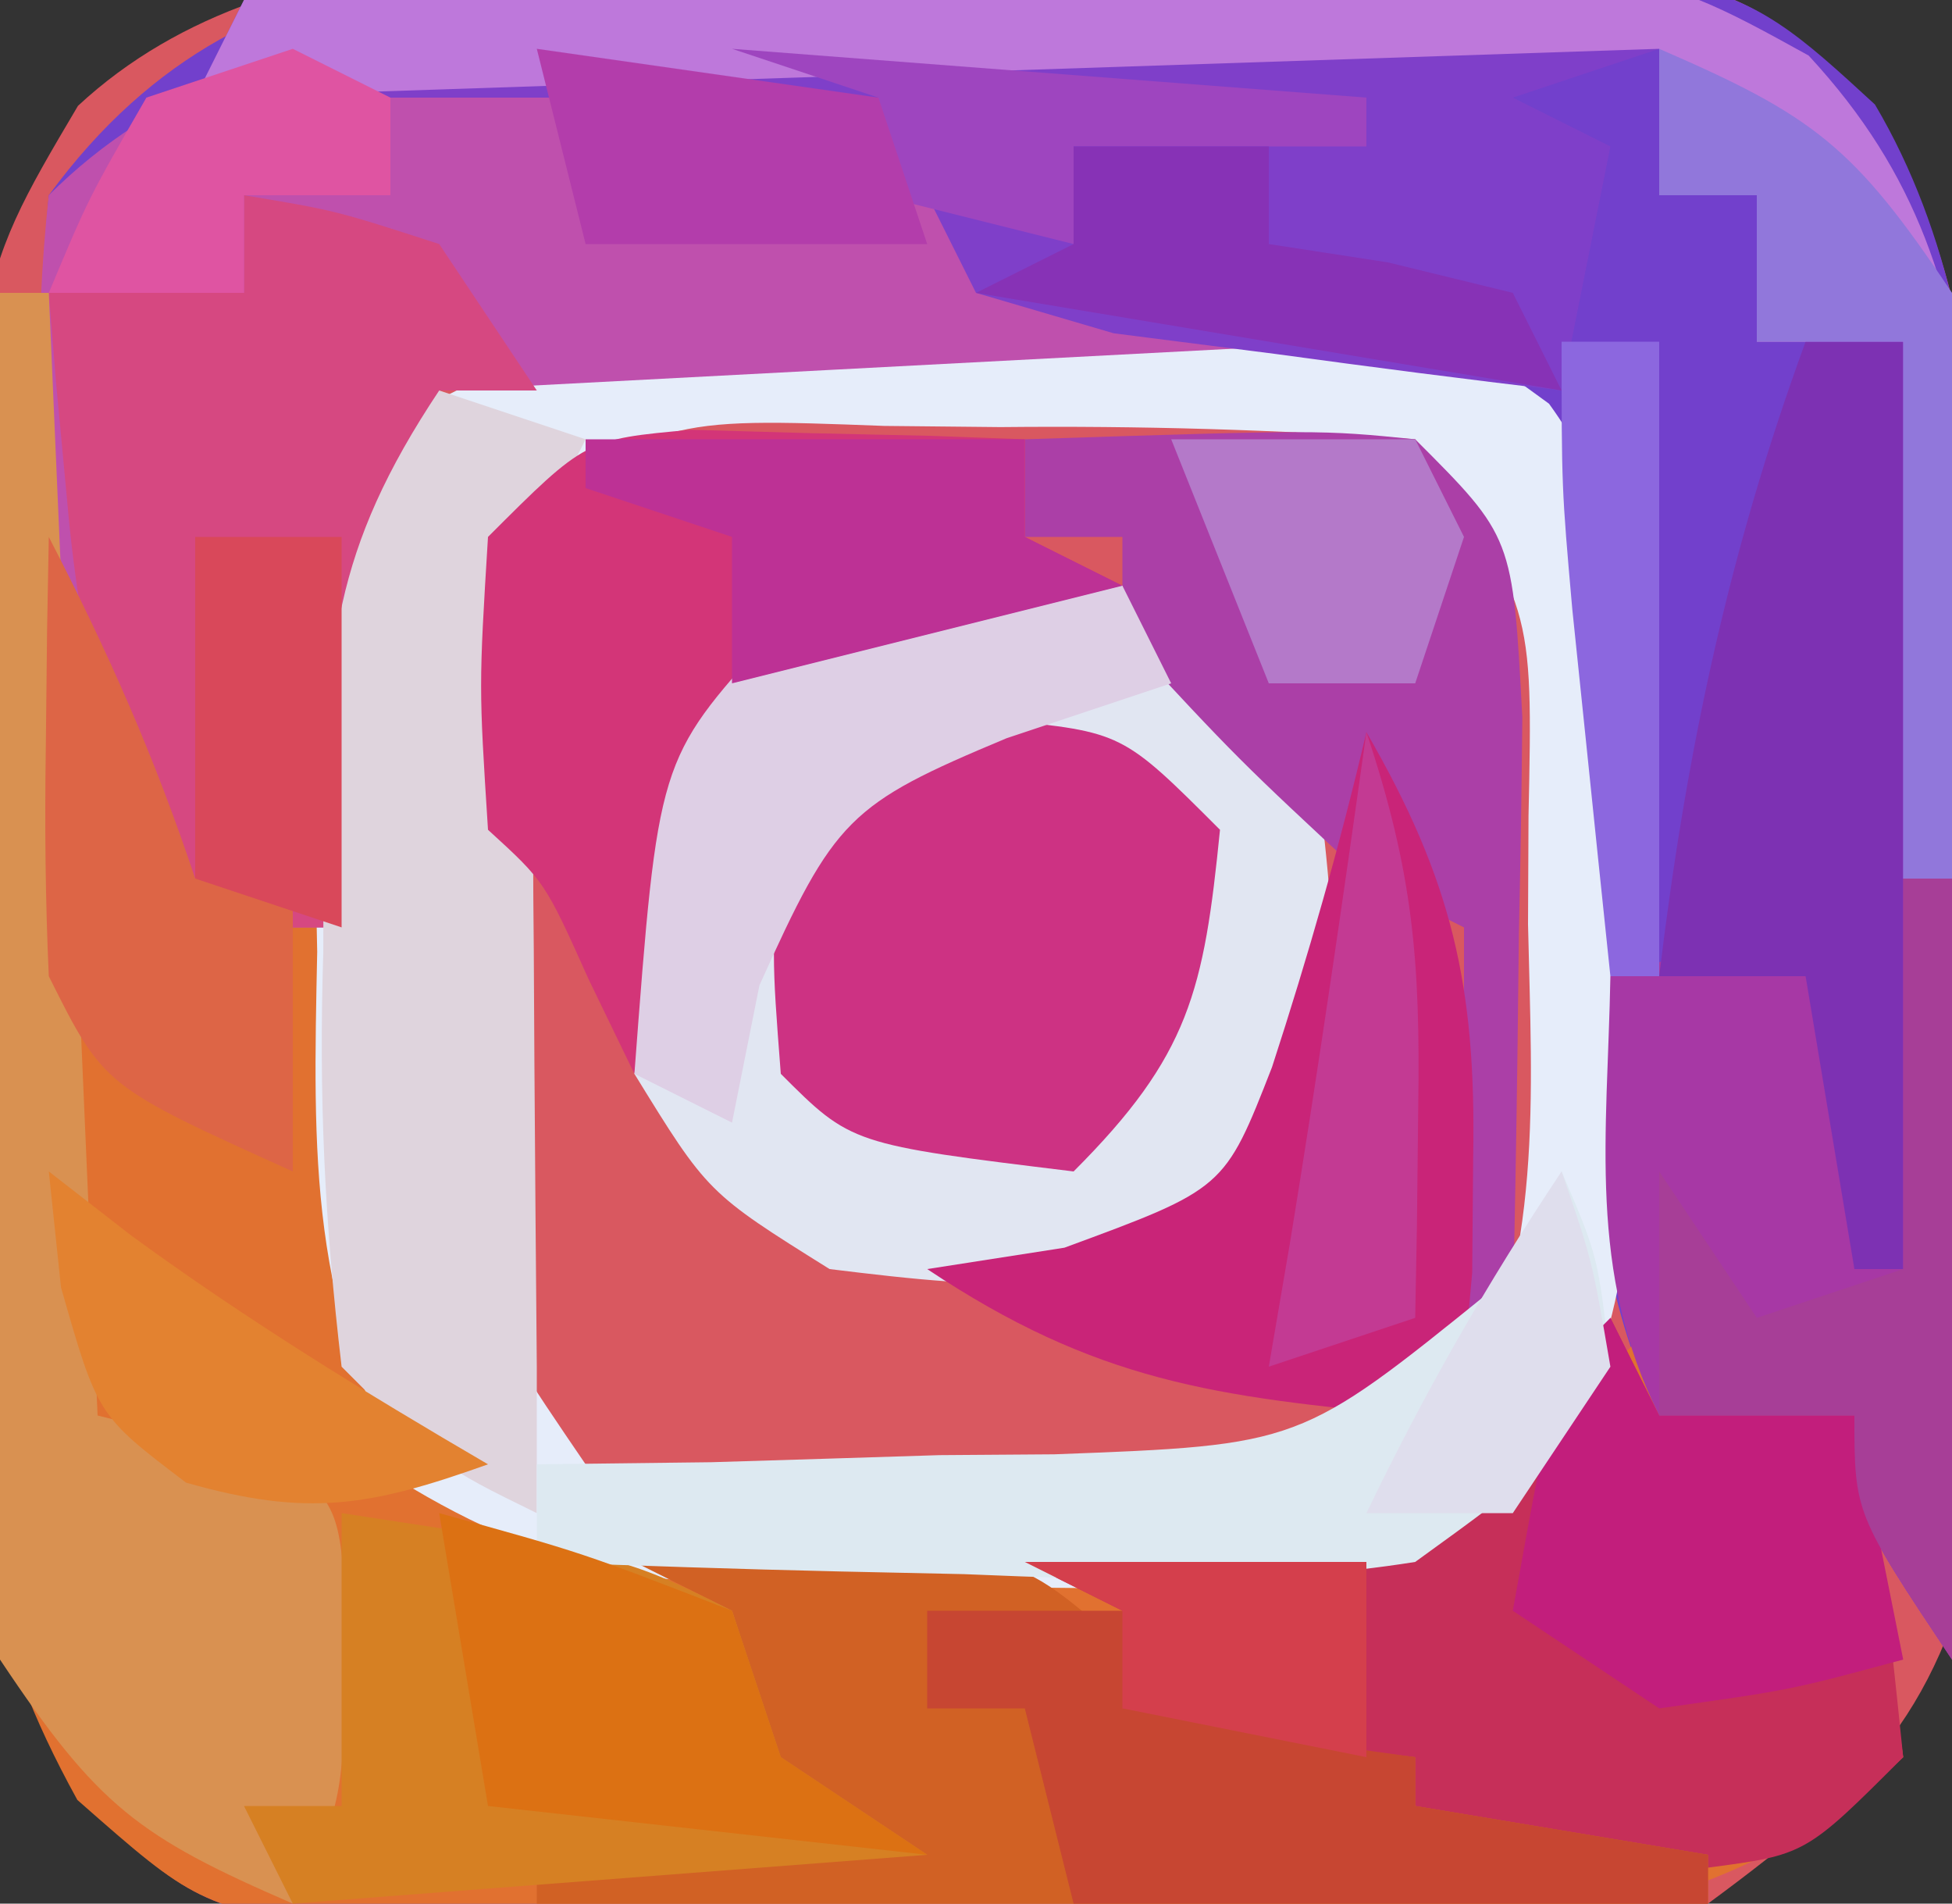 <svg xmlns="http://www.w3.org/2000/svg" width="40" height="39"><rect width="100%" height="100%" fill="#333333" stroke="none"/><path d="M0 0 C2.076 0.032 4.145 0 6.221 -0.038 C17.335 0.027 17.335 0.027 20.479 2.95 C23.566 8.172 22.794 15.008 22.705 20.845 C22.724 22.111 22.744 23.378 22.764 24.683 C22.757 25.903 22.751 27.123 22.744 28.38 C22.736 30.043 22.736 30.043 22.727 31.74 C21.854 35.847 20.44 37.305 17.08 39.782 C13.73 40.429 13.73 40.429 9.951 40.446 C8.944 40.453 8.944 40.453 7.916 40.461 C6.503 40.464 5.091 40.455 3.678 40.434 C1.519 40.407 -0.634 40.434 -2.793 40.466 C-4.17 40.463 -5.547 40.456 -6.924 40.446 C-8.17 40.441 -9.416 40.435 -10.699 40.429 C-13.92 39.782 -13.92 39.782 -16.322 37.641 C-19.261 32.383 -18.533 26.732 -18.482 20.845 C-18.506 19.582 -18.53 18.319 -18.555 17.019 C-18.538 6.696 -18.538 6.696 -16.322 2.95 C-12.12 -0.952 -5.346 -0.099 0 0 Z " fill="#D95860" transform="translate(17.92,-0.782)"></path><path d="M0 0 C2.085 0.006 4.163 -0.041 6.247 -0.091 C17.45 -0.102 17.45 -0.102 20.577 2.772 C23.697 8.047 22.66 15.131 22.468 21.006 C22.445 22.315 22.423 23.623 22.4 24.971 C22.341 28.192 22.259 31.411 22.156 34.631 C20.156 31.631 20.156 31.631 20.156 29.631 C18.836 29.631 17.516 29.631 16.156 29.631 C14.257 25.834 14.78 20.97 14.638 16.752 C14.617 12.218 14.617 12.218 12.156 8.631 C9.925 8.354 9.925 8.354 7.366 8.436 C6.425 8.442 5.484 8.449 4.515 8.456 C3.53 8.472 2.545 8.489 1.531 8.506 C0.538 8.515 -0.455 8.524 -1.477 8.534 C-3.933 8.557 -6.389 8.593 -8.844 8.631 C-9.504 12.261 -10.164 15.891 -10.844 19.631 C-11.834 19.631 -12.824 19.631 -13.844 19.631 C-16.538 14.603 -17.358 10.388 -16.844 4.631 C-12.579 -1.198 -6.632 -0.042 0 0 Z " fill="#7240CC" transform="translate(17.844,-0.631)"></path><path d="M0 0 C0.33 0 0.66 0 1 0 C1.99 3.96 2.98 7.92 4 12 C4.66 11.67 5.32 11.34 6 11 C7.423 13.845 7.326 16.661 7.523 19.809 C8.108 22.496 8.878 23.288 11 25 C13.928 25.618 16.889 25.464 19.875 25.438 C20.678 25.457 21.481 25.477 22.309 25.498 C26.487 25.495 28.493 25.335 32.07 22.973 C32.707 22.322 33.344 21.671 34 21 C34 21.66 34 22.32 34 23 C35.32 23 36.64 23 38 23 C38.495 26.465 38.495 26.465 39 30 C34.16 34.562 27.909 33.521 21.673 33.501 C19.506 33.5 17.342 33.542 15.176 33.586 C13.794 33.591 12.413 33.594 11.031 33.594 C9.779 33.601 8.527 33.608 7.236 33.615 C4 33 4 33 1.585 30.876 C-0.315 27.428 -0.462 25.308 -0.391 21.387 C-0.378 20.14 -0.365 18.892 -0.352 17.607 C-0.318 16.314 -0.285 15.02 -0.25 13.688 C-0.232 12.375 -0.214 11.062 -0.195 9.709 C-0.148 6.472 -0.082 3.236 0 0 Z " fill="#E17130" transform="translate(0,6)"></path><path d="M0 0 C0.863 -0.007 1.726 -0.014 2.615 -0.021 C8.896 0.042 8.896 0.042 11.18 1.709 C13.5 4.897 12.908 8.566 12.875 12.375 C12.905 13.592 12.905 13.592 12.936 14.834 C12.933 18.457 12.806 20.8 10.973 23.973 C7.172 26.169 3.752 26.02 -0.562 25.938 C-1.369 25.953 -2.176 25.968 -3.008 25.984 C-6.632 25.96 -8.94 25.807 -12.094 23.938 C-14.242 20.281 -14.147 17.106 -14.062 12.938 C-14.078 12.178 -14.093 11.419 -14.109 10.637 C-14.085 7.17 -13.871 4.976 -12.129 1.934 C-8.179 -0.369 -4.487 -0.104 0 0 Z M-10.562 4.438 C-10.761 7.311 -10.841 10.066 -10.812 12.938 C-10.82 13.723 -10.828 14.508 -10.836 15.316 C-11.007 19.853 -11.007 19.853 -8.562 23.438 C-5.871 23.663 -3.316 23.762 -0.625 23.75 C0.468 23.774 0.468 23.774 1.584 23.799 C4.453 23.801 6.839 23.744 9.422 22.422 C11.069 19.204 10.828 15.901 10.75 12.375 C10.753 11.642 10.756 10.909 10.76 10.154 C10.852 5.83 10.852 5.83 8.438 2.438 C5.564 2.239 2.809 2.159 -0.062 2.188 C-0.848 2.18 -1.633 2.172 -2.441 2.164 C-6.978 1.993 -6.978 1.993 -10.562 4.438 Z " fill="#E6EDFA" transform="translate(20.562,6.562)"></path><path d="M0 0 C0.66 0.99 1.32 1.98 2 3 C3.964 3.577 3.964 3.577 6.125 3.688 C8.043 3.842 8.043 3.842 10 4 C10 4.33 10 4.66 10 5 C0.595 5.495 0.595 5.495 -9 6 C-9.66 9.63 -10.32 13.26 -11 17 C-11.99 17 -12.98 17 -14 17 C-16.672 12.012 -17.623 7.715 -17 2 C-12.578 -2.422 -5.581 -1.86 0 0 Z " fill="#BF50AD" transform="translate(18,2)"></path><path d="M0 0 C2.312 1.562 2.312 1.562 4 4 C4.425 7.462 4.639 9.835 2.938 12.938 C-0.165 14.639 -2.538 14.425 -6 14 C-8.5 12.438 -8.5 12.438 -10 10 C-10 6.176 -9.853 3.944 -7.25 1.062 C-4.505 -0.234 -2.999 -0.525 0 0 Z " fill="#E1E6F2" transform="translate(23,12)"></path><path d="M0 0 C4.181 -0.149 8.36 -0.257 12.543 -0.33 C13.964 -0.36 15.385 -0.401 16.805 -0.453 C28.428 -0.868 28.428 -0.868 32.062 1.138 C34.344 3.605 34.991 5.943 35.488 9.211 C35.401 10.777 35.401 10.777 35.312 12.375 C35.267 13.435 35.222 14.494 35.176 15.586 C35.089 16.781 35.089 16.781 35 18 C34.67 18 34.34 18 34 18 C34 14.37 34 10.74 34 7 C33.01 7 32.02 7 31 7 C31 6.01 31 5.02 31 4 C30.34 4 29.68 4 29 4 C29 3.01 29 2.02 29 1 C28.01 1.33 27.02 1.66 26 2 C26.66 2.33 27.32 2.66 28 3 C27.67 4.65 27.34 6.3 27 8 C25.039 7.772 23.081 7.517 21.125 7.25 C20.034 7.111 18.944 6.972 17.82 6.828 C16.89 6.555 15.959 6.282 15 6 C14.34 4.68 13.68 3.36 13 2 C8.38 2 3.76 2 -1 2 C-0.67 1.34 -0.34 0.68 0 0 Z " fill="#7F3FC9" transform="translate(5,0)"></path><path d="M0 0 C0.33 0.66 0.66 1.32 1 2 C2.32 2 3.64 2 5 2 C5.625 5.375 5.625 5.375 6 9 C4 11 4 11 1.977 11.266 C0.813 11.258 0.813 11.258 -0.375 11.25 C-1.146 11.255 -1.917 11.26 -2.711 11.266 C-5.263 10.969 -6.858 10.415 -9 9 C-9.33 8.01 -9.66 7.02 -10 6 C-10.66 5.67 -11.32 5.34 -12 5 C-10.952 4.836 -10.952 4.836 -9.883 4.668 C-8.518 4.43 -8.518 4.43 -7.125 4.188 C-5.768 3.961 -5.768 3.961 -4.383 3.73 C-1.656 3.169 -1.656 3.169 0 0 Z " fill="#C62F59" transform="translate(33,27)"></path><path d="M0 0 C1.875 0.312 1.875 0.312 4 1 C4.66 1.99 5.32 2.98 6 4 C5.34 4 4.68 4 4 4 C3.34 7.63 2.68 11.26 2 15 C1.01 15 0.02 15 -1 15 C-2.671 12.038 -3.327 9.629 -3.625 6.25 C-3.7 5.451 -3.775 4.652 -3.852 3.828 C-3.901 3.225 -3.95 2.622 -4 2 C-3.34 1.67 -2.68 1.34 -2 1 C-1.34 1.33 -0.68 1.66 0 2 C0 1.34 0 0.68 0 0 Z " fill="#D64881" transform="translate(5,4)"></path><path d="M0 0 C7.563 -0.372 7.563 -0.372 9.688 1.438 C10.121 1.953 10.554 2.469 11 3 C13.606 3.722 13.606 3.722 16 4 C16 4.33 16 4.66 16 5 C18.97 5.495 18.97 5.495 22 6 C22 6.33 22 6.66 22 7 C14.08 7 6.16 7 -2 7 C-2 6.67 -2 6.34 -2 6 C-0.35 5.67 1.3 5.34 3 5 C2.652 3.025 2.652 3.025 2 1 C1.34 0.67 0.68 0.34 0 0 Z " fill="#D16124" transform="translate(13,32)"></path><path d="M0 0 C0.33 0 0.66 0 1 0 C1.33 7.59 1.66 15.18 2 23 C3.32 23.33 4.64 23.66 6 24 C7 25 7 25 7.125 27.938 C7 31 7 31 6 33 C2.839 31.63 2.007 31.011 0 28 C-0.227 25.089 -0.227 25.089 -0.195 21.582 C-0.189 20.328 -0.182 19.075 -0.176 17.783 C-0.159 16.473 -0.142 15.163 -0.125 13.812 C-0.115 12.477 -0.106 11.142 -0.098 9.807 C-0.074 6.538 -0.041 3.269 0 0 Z " fill="#D99151" transform="translate(0,6)"></path><path d="M0 0 C0.33 0 0.66 0 1 0 C1 5.28 1 10.56 1 16 C-1 13 -1 13 -1 11 C-2.32 11 -3.64 11 -5 11 C-6.478 8.043 -6.06 5.258 -6 2 C-4.062 1.438 -4.062 1.438 -2 1 C-1.67 1.33 -1.34 1.66 -1 2 C-0.67 1.34 -0.34 0.68 0 0 Z " fill="#A738A5" transform="translate(39,18)"></path><path d="M0 0 C2.5 0.25 2.5 0.25 4.5 2.25 C4.17 5.547 3.877 6.873 1.5 9.25 C-3.056 8.694 -3.056 8.694 -4.5 7.25 C-4.688 4.812 -4.688 4.812 -4.5 2.25 C-2.5 0.25 -2.5 0.25 0 0 Z " fill="#CD3283" transform="translate(20.5,14.75)"></path><path d="M0 0 C0.99 0.33 1.98 0.66 3 1 C2.67 1.66 2.34 2.32 2 3 C1.928 5.821 1.907 8.617 1.938 11.438 C1.942 12.214 1.947 12.991 1.951 13.791 C1.964 15.861 1.982 17.93 2 20 C2 20.99 2 21.98 2 23 C0.023 22.031 0.023 22.031 -2 20 C-2.351 17.023 -2.469 14.463 -2.375 11.5 C-2.374 10.728 -2.372 9.956 -2.371 9.16 C-2.311 5.288 -2.189 3.284 0 0 Z " fill="#DFD4DD" transform="translate(9,8)"></path><path d="M0 0 C6.055 -0.195 6.055 -0.195 8 0 C10 2 10 2 10.195 5.695 C10.182 7.172 10.158 8.649 10.125 10.125 C10.116 10.879 10.107 11.633 10.098 12.41 C10.074 14.274 10.038 16.137 10 18 C9.67 18 9.34 18 9 18 C9 15.36 9 12.72 9 10 C8.34 9.67 7.68 9.34 7 9 C4.375 6.562 4.375 6.562 2 4 C2 3.34 2 2.68 2 2 C1.34 2 0.68 2 0 2 C0 1.34 0 0.68 0 0 Z " fill="#AB3FA7" transform="translate(21,9)"></path><path d="M0 0 C1.218 0.035 1.218 0.035 2.461 0.07 C3.687 0.097 3.687 0.097 4.938 0.125 C5.877 0.16 5.877 0.16 6.836 0.195 C6.836 0.855 6.836 1.515 6.836 2.195 C7.496 2.525 8.156 2.855 8.836 3.195 C7.165 3.598 7.165 3.598 5.461 4.008 C1.618 4.853 1.618 4.853 -0.164 8.195 C-0.549 9.851 -0.892 11.518 -1.164 13.195 C-1.473 12.556 -1.783 11.917 -2.102 11.258 C-2.999 9.259 -2.999 9.259 -4.164 8.195 C-4.352 5.258 -4.352 5.258 -4.164 2.195 C-2.164 0.195 -2.164 0.195 0 0 Z " fill="#D33578" transform="translate(14.164,8.805)"></path><path d="M0 0 C5.75 0.875 5.75 0.875 8 2 C8.33 2.99 8.66 3.98 9 5 C9.99 5.66 10.98 6.32 12 7 C5.565 7.495 5.565 7.495 -1 8 C-1.33 7.34 -1.66 6.68 -2 6 C-1.34 6 -0.68 6 0 6 C0 4.02 0 2.04 0 0 Z " fill="#D68023" transform="translate(7,31)"></path><path d="M0 0 C4.181 -0.149 8.36 -0.257 12.543 -0.33 C13.964 -0.36 15.385 -0.401 16.805 -0.453 C28.428 -0.868 28.428 -0.868 32.062 1.138 C34.344 3.605 34.991 5.943 35.488 9.211 C35.401 10.777 35.401 10.777 35.312 12.375 C35.267 13.435 35.222 14.494 35.176 15.586 C35.089 16.781 35.089 16.781 35 18 C34.67 18 34.34 18 34 18 C34 14.37 34 10.74 34 7 C33.01 7 32.02 7 31 7 C31 6.01 31 5.02 31 4 C30.34 4 29.68 4 29 4 C29 3.01 29 2.02 29 1 C19.1 1.33 9.2 1.66 -1 2 C-0.67 1.34 -0.34 0.68 0 0 Z " fill="#BE78DB" transform="translate(5,0)"></path><path d="M0 0 C1.753 3.028 2.251 5.199 2.188 8.688 C2.178 9.869 2.178 9.869 2.168 11.074 C2 13 2 13 1 14 C-3.098 13.621 -5.54 13.307 -9 11 C-8.072 10.856 -7.144 10.711 -6.188 10.562 C-2.907 9.354 -2.907 9.354 -1.934 6.863 C-1.194 4.589 -0.546 2.328 0 0 Z " fill="#C92478" transform="translate(28,15)"></path><path d="M0 0 C0.75 1.75 0.75 1.75 1 4 C-0.406 6.125 -0.406 6.125 -3 8 C-6.097 8.493 -9.124 8.377 -12.25 8.25 C-13.09 8.232 -13.931 8.214 -14.797 8.195 C-16.865 8.148 -18.933 8.077 -21 8 C-21 7.34 -21 6.68 -21 6 C-19.229 5.979 -19.229 5.979 -17.422 5.957 C-15.865 5.91 -14.307 5.862 -12.75 5.812 C-11.973 5.807 -11.195 5.801 -10.395 5.795 C-5.358 5.605 -5.358 5.605 -1.453 2.449 C-0.734 1.237 -0.734 1.237 0 0 Z " fill="#DDE9F1" transform="translate(32,24)"></path><path d="M0 0 C0.66 0 1.32 0 2 0 C2 6.27 2 12.54 2 19 C1.67 19 1.34 19 1 19 C0.67 17.02 0.34 15.04 0 13 C-0.99 13 -1.98 13 -3 13 C-2.451 8.429 -1.583 4.326 0 0 Z " fill="#7D31B3" transform="translate(37,7)"></path><path d="M0 0 C0.33 0.66 0.66 1.32 1 2 C-0.114 2.371 -1.228 2.743 -2.375 3.125 C-5.614 4.479 -5.893 4.762 -7.438 8.188 C-7.623 9.116 -7.809 10.044 -8 11 C-8.66 10.67 -9.32 10.34 -10 10 C-9.515 3.57 -9.515 3.57 -7.25 1.062 C-4.646 -0.167 -2.847 -0.237 0 0 Z " fill="#DECFE5" transform="translate(23,12)"></path><path d="M0 0 C0.33 0.66 0.66 1.32 1 2 C2.32 2 3.64 2 5 2 C5.33 3.65 5.66 5.3 6 7 C3.688 7.625 3.688 7.625 1 8 C0.01 7.34 -0.98 6.68 -2 6 C-1.125 1.125 -1.125 1.125 0 0 Z " fill="#C21E7C" transform="translate(33,27)"></path><path d="M0 0 C1.32 0 2.64 0 4 0 C4.33 0.66 4.66 1.32 5 2 C7.527 2.656 7.527 2.656 10 3 C10 3.33 10 3.66 10 4 C12.97 4.495 12.97 4.495 16 5 C16 5.33 16 5.66 16 6 C11.71 6 7.42 6 3 6 C2.67 4.68 2.34 3.36 2 2 C1.34 2 0.68 2 0 2 C0 1.34 0 0.68 0 0 Z " fill="#C74632" transform="translate(19,33)"></path><path d="M0 0 C0.33 0 0.66 0 1 0 C1 5.28 1 10.56 1 16 C-1 13 -1 13 -1 11 C-2.32 11 -3.64 11 -5 11 C-5 9.35 -5 7.7 -5 6 C-4.01 7.485 -4.01 7.485 -3 9 C-2.01 8.67 -1.02 8.34 0 8 C0 5.36 0 2.72 0 0 Z " fill="#A73E97" transform="translate(39,18)"></path><path d="M0 0 C1.206 2.332 2.165 4.496 3 7 C3.66 6.67 4.32 6.34 5 6 C5 8.31 5 10.62 5 13 C1.125 11.25 1.125 11.25 0 9 C-0.07 7.46 -0.085 5.917 -0.062 4.375 C-0.053 3.558 -0.044 2.74 -0.035 1.898 C-0.024 1.272 -0.012 0.645 0 0 Z " fill="#DD6546" transform="translate(1,11)"></path><path d="M0 0 C3.161 1.37 3.993 1.989 6 5 C6.195 7.918 6.195 7.918 6.125 11.188 C6.107 12.274 6.089 13.361 6.07 14.48 C6.036 15.728 6.036 15.728 6 17 C5.67 17 5.34 17 5 17 C5 13.37 5 9.74 5 6 C4.01 6 3.02 6 2 6 C2 5.01 2 4.02 2 3 C1.34 3 0.68 3 0 3 C0 2.01 0 1.02 0 0 Z " fill="#9177DB" transform="translate(34,1)"></path><path d="M0 0 C2.938 0.812 2.938 0.812 6 2 C6.33 2.99 6.66 3.98 7 5 C7.99 5.66 8.98 6.32 10 7 C7.03 6.67 4.06 6.34 1 6 C0.67 4.02 0.34 2.04 0 0 Z " fill="#DC7113" transform="translate(9,31)"></path><path d="M0 0 C2.97 0 5.94 0 9 0 C9 0.66 9 1.32 9 2 C9.66 2.33 10.32 2.66 11 3 C8.36 3.66 5.72 4.32 3 5 C3 4.01 3 3.02 3 2 C2.01 1.67 1.02 1.34 0 1 C0 0.67 0 0.34 0 0 Z " fill="#BD3195" transform="translate(12,9)"></path><path d="M0 0 C4.29 0.33 8.58 0.66 13 1 C13 1.33 13 1.66 13 2 C11.02 2 9.04 2 7 2 C7 2.66 7 3.32 7 4 C5.68 3.67 4.36 3.34 3 3 C3 2.34 3 1.68 3 1 C2.01 0.67 1.02 0.34 0 0 Z " fill="#9E45BF" transform="translate(15,1)"></path><path d="M0 0 C2.31 0.33 4.62 0.66 7 1 C7.33 1.99 7.66 2.98 8 4 C5.69 4 3.38 4 1 4 C0.67 2.68 0.34 1.36 0 0 Z " fill="#B33DAB" transform="translate(11,1)"></path><path d="M0 0 C1.32 0 2.64 0 4 0 C4 0.66 4 1.32 4 2 C4.804 2.124 5.609 2.248 6.438 2.375 C7.706 2.684 7.706 2.684 9 3 C9.33 3.66 9.66 4.32 10 5 C4.06 4.01 4.06 4.01 -2 3 C-1.34 2.67 -0.68 2.34 0 2 C0 1.34 0 0.68 0 0 Z " fill="#8732B6" transform="translate(22,3)"></path><path d="M0 0 C2.31 0 4.62 0 7 0 C7 1.32 7 2.64 7 4 C5.35 3.67 3.7 3.34 2 3 C2 2.34 2 1.68 2 1 C1.34 0.67 0.68 0.34 0 0 Z " fill="#D43F4C" transform="translate(21,32)"></path><path d="M0 0 C0.557 0.433 1.114 0.866 1.688 1.312 C4.048 3.035 6.477 4.528 9 6 C6.587 6.862 5.305 7.087 2.812 6.375 C1 5 1 5 0.25 2.375 C0.168 1.591 0.085 0.807 0 0 Z " fill="#E38230" transform="translate(1,24)"></path><path d="M0 0 C0.961 2.882 1.106 4.699 1.062 7.688 C1.053 8.496 1.044 9.304 1.035 10.137 C1.024 10.752 1.012 11.366 1 12 C0.01 12.33 -0.98 12.66 -2 13 C-1.856 12.154 -1.711 11.309 -1.562 10.438 C-0.994 6.964 -0.488 3.486 0 0 Z " fill="#C33A93" transform="translate(28,15)"></path><path d="M0 0 C0.99 0 1.98 0 3 0 C3 2.64 3 5.28 3 8 C2.01 7.67 1.02 7.34 0 7 C0 4.69 0 2.38 0 0 Z " fill="#D9485A" transform="translate(4,11)"></path><path d="M0 0 C1.65 0 3.3 0 5 0 C5.33 0.66 5.66 1.32 6 2 C5.67 2.99 5.34 3.98 5 5 C4.01 5 3.02 5 2 5 C1.34 3.35 0.68 1.7 0 0 Z " fill="#B479C9" transform="translate(24,9)"></path><path d="M0 0 C0.66 0.33 1.32 0.66 2 1 C2 1.66 2 2.32 2 3 C1.01 3 0.02 3 -1 3 C-1 3.66 -1 4.32 -1 5 C-2.32 5 -3.64 5 -5 5 C-4.188 3.062 -4.188 3.062 -3 1 C-2.01 0.67 -1.02 0.34 0 0 Z " fill="#DF54A2" transform="translate(6,1)"></path><path d="M0 0 C0.625 1.812 0.625 1.812 1 4 C0.01 5.485 0.01 5.485 -1 7 C-1.99 7 -2.98 7 -4 7 C-2.796 4.506 -1.546 2.319 0 0 Z " fill="#DFDEED" transform="translate(32,24)"></path><path d="M0 0 C0.66 0 1.32 0 2 0 C2 4.29 2 8.58 2 13 C1.67 13 1.34 13 1 13 C0.831 11.396 0.665 9.792 0.5 8.188 C0.407 7.294 0.314 6.401 0.219 5.48 C0 3 0 3 0 0 Z " fill="#8C67DF" transform="translate(32,7)"></path></svg>
